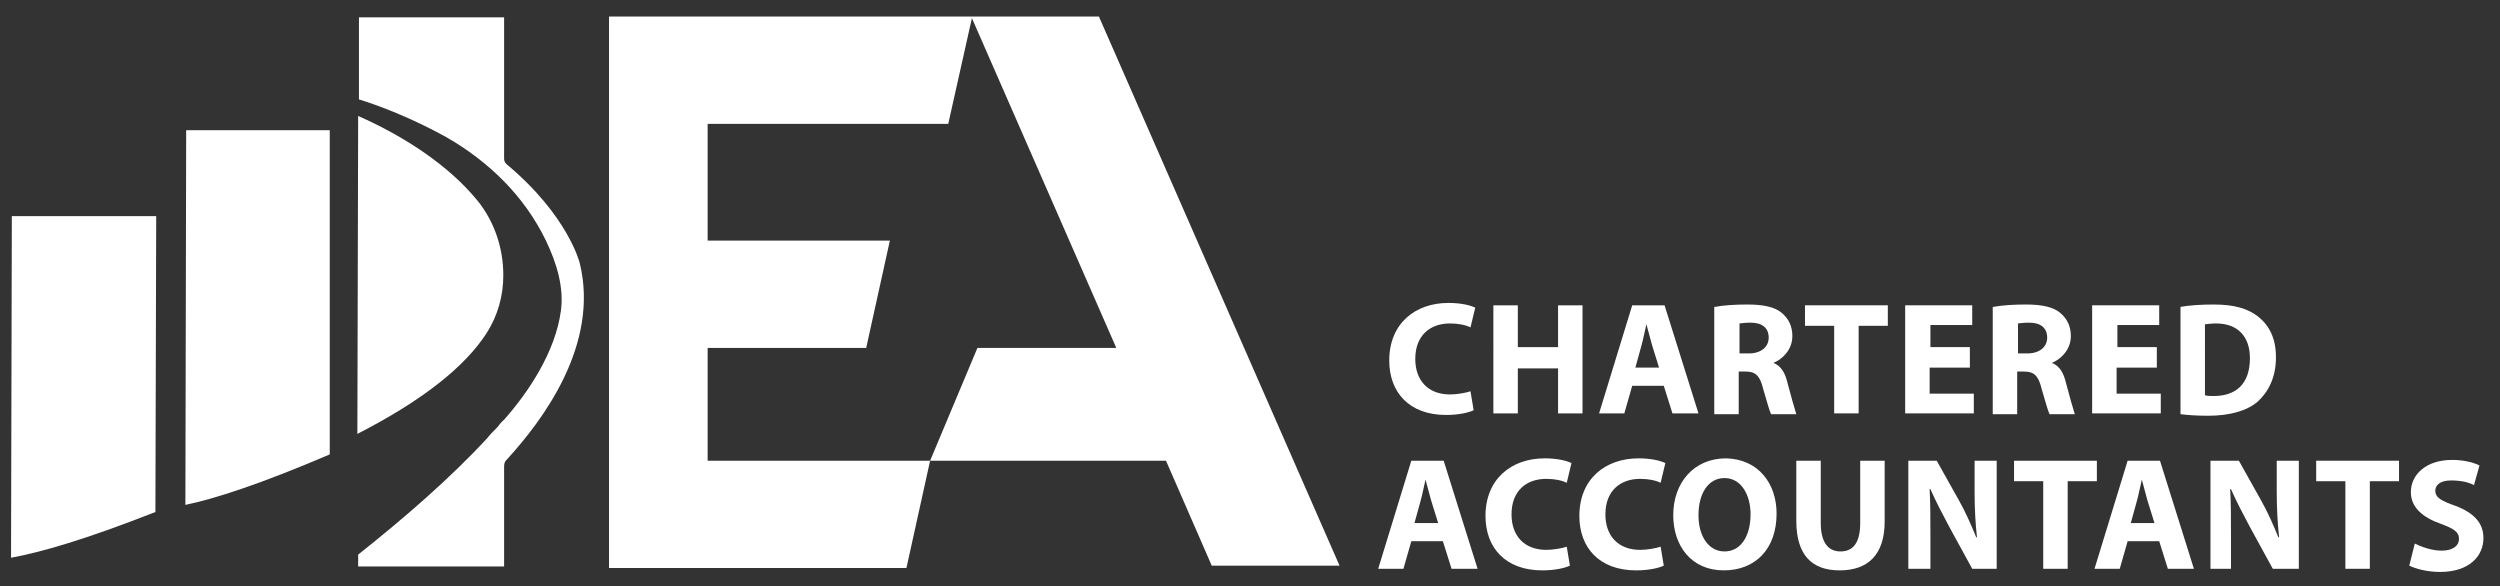<?xml version="1.0" encoding="utf-8"?>
<!-- Generator: Adobe Illustrator 26.0.0, SVG Export Plug-In . SVG Version: 6.00 Build 0)  -->
<svg version="1.1" id="Layer_1" xmlns="http://www.w3.org/2000/svg" xmlns:xlink="http://www.w3.org/1999/xlink" x="0px" y="0px"
	 viewBox="0 0 316.9 74.3" style="enable-background:new 0 0 316.9 74.3;" xml:space="preserve">
<rect x="0" y="0" width="316.9" height="74.3" fill="#333333" stroke="none"/>
<style type="text/css">
	.st0{fill:#FFFFFF;}
</style>
<g>
	<g>
		<g>
			<path class="st0" d="M60.5,25.4c2.2,2.7,3.3,6.1,3.3,9.5c0,2.6-0.7,5.1-2.1,7.3c-2.7,4.2-8,8.5-16.4,12.8l0.1-40.3
				C51.3,17.3,56.9,21,60.5,25.4z"/>
			<path class="st0" d="M61.8,55.5C61.8,55.5,61.8,55.5,61.8,55.5c0.3-0.4,0.8-0.9,1.2-1.3c0.3-0.3,0.4-0.6,0.9-1l0,0
				c3.1-3.5,6.5-8.6,7.2-13.8c0.4-2.9-0.5-6-1.9-8.9c-2.7-5.6-7.2-10-12.6-13.1c-4.5-2.5-8.8-4.1-11.1-4.8l0-10.4l18.4,0l0,17.9
				c0,0.3,0.1,0.5,0.3,0.7c7.9,6.6,9.3,12.6,9.3,12.6c2.5,10.3-4.7,19.9-9.3,24.9c-0.3,0.3-0.3,0.6-0.3,1l0,12.5l-18.5,0l0-1.5
				C51.2,65.7,57.1,60.6,61.8,55.5z"/>
		</g>
		<path class="st0" d="M19.8,27.4l-0.1,37.5C10.8,68.4,5.2,70,1.4,70.7l0.1-43.3L19.8,27.4z"/>
		<path class="st0" d="M41.8,16.5l0,41.1c-8.9,3.8-14.5,5.6-18.3,6.4l0.1-47.5L41.8,16.5z"/>
	</g>
</g>
<g>
	<polygon class="st0" points="89.7,44.1 109.8,44.1 112.8,30.5 89.7,30.5 89.7,15.7 120.2,15.7 123.2,2.3 123.2,2.1 123.1,2.1 
		89.7,2.1 77.2,2.1 77.2,15.7 77.2,30.5 77.2,44.1 77.2,58.4 77.2,71.7 77.2,72 114.9,72 117.9,58.4 89.7,58.4 	"/>
	<polygon class="st0" points="139.3,2.1 123.2,2.1 123.2,2.3 141.5,44.1 123.9,44.1 117.9,58.4 147.8,58.4 153.6,71.7 169.8,71.7 	
		"/>
</g>
<g>
	<g>
		<g>
			<g>
				<path class="st0" d="M186.8,52c-0.6,0.3-1.9,0.6-3.5,0.6c-4.7,0-7.2-2.9-7.2-6.9c0-4.7,3.3-7.3,7.5-7.3c1.6,0,2.8,0.3,3.4,0.6
					l-0.6,2.5c-0.6-0.3-1.5-0.5-2.6-0.5c-2.5,0-4.4,1.5-4.4,4.5c0,2.7,1.6,4.5,4.4,4.5c0.9,0,2-0.2,2.6-0.4L186.8,52z"/>
				<path class="st0" d="M192.4,38.7V44h5.1v-5.3h3.1v13.7h-3.1v-5.7h-5.1v5.7h-3.1V38.7H192.4z"/>
				<path class="st0" d="M206.9,48.9l-1,3.5h-3.2l4.2-13.7h4.1l4.3,13.7h-3.3l-1.1-3.5H206.9z M210.3,46.6l-0.9-2.9
					c-0.2-0.8-0.5-1.8-0.7-2.6h0c-0.2,0.8-0.4,1.9-0.6,2.6l-0.8,2.9H210.3z"/>
				<path class="st0" d="M217.4,38.9c1-0.2,2.5-0.3,4.1-0.3c2,0,3.5,0.3,4.4,1.1c0.8,0.7,1.3,1.6,1.3,2.9c0,1.7-1.2,2.9-2.4,3.4V46
					c1,0.4,1.5,1.3,1.8,2.6c0.4,1.5,0.9,3.3,1.1,3.9h-3.2c-0.2-0.4-0.5-1.5-1-3.2c-0.4-1.7-1-2.2-2.2-2.2h-0.9v5.4h-3.1V38.9z
					 M220.5,44.8h1.2c1.5,0,2.5-0.8,2.5-2c0-1.3-0.9-1.9-2.3-1.9c-0.8,0-1.2,0.1-1.4,0.1V44.8z"/>
				<path class="st0" d="M232.5,41.3h-3.7v-2.6h10.5v2.6h-3.7v11.1h-3.1V41.3z"/>
				<path class="st0" d="M249.6,46.6h-5v3.3h5.6v2.5h-8.7V38.7h8.5v2.5h-5.3v2.8h5V46.6z"/>
				<path class="st0" d="M252.7,38.9c1-0.2,2.5-0.3,4.1-0.3c2,0,3.5,0.3,4.4,1.1c0.8,0.7,1.3,1.6,1.3,2.9c0,1.7-1.2,2.9-2.4,3.4V46
					c1,0.4,1.5,1.3,1.8,2.6c0.4,1.5,0.9,3.3,1.1,3.9h-3.2c-0.2-0.4-0.5-1.5-1-3.2c-0.4-1.7-1-2.2-2.2-2.2h-0.9v5.4h-3.1V38.9z
					 M255.8,44.8h1.2c1.5,0,2.5-0.8,2.5-2c0-1.3-0.9-1.9-2.3-1.9c-0.8,0-1.2,0.1-1.4,0.1V44.8z"/>
				<path class="st0" d="M273.3,46.6h-5v3.3h5.6v2.5h-8.7V38.7h8.5v2.5h-5.3v2.8h5V46.6z"/>
				<path class="st0" d="M276.4,38.9c1.1-0.2,2.6-0.3,4.2-0.3c2.6,0,4.3,0.5,5.6,1.5c1.4,1.1,2.3,2.7,2.3,5.2c0,2.6-1,4.4-2.3,5.6
					c-1.4,1.2-3.6,1.8-6.3,1.8c-1.6,0-2.7-0.1-3.5-0.2V38.9z M279.5,50.1c0.3,0.1,0.7,0.1,1.1,0.1c2.8,0,4.6-1.5,4.6-4.8
					c0-2.8-1.6-4.4-4.3-4.4c-0.7,0-1.1,0.1-1.4,0.1V50.1z"/>
			</g>
		</g>
		<g>
			<g>
				<path class="st0" d="M178.9,68.6l-1,3.5h-3.2l4.2-13.7h4.1l4.3,13.7h-3.3l-1.1-3.5H178.9z M182.3,66.3l-0.9-2.9
					c-0.2-0.8-0.5-1.8-0.7-2.6h0c-0.2,0.8-0.4,1.9-0.6,2.6l-0.8,2.9H182.3z"/>
				<path class="st0" d="M199,71.7c-0.6,0.3-1.9,0.6-3.5,0.6c-4.7,0-7.2-2.9-7.2-6.9c0-4.7,3.3-7.3,7.5-7.3c1.6,0,2.8,0.3,3.4,0.6
					l-0.6,2.5c-0.6-0.3-1.5-0.5-2.6-0.5c-2.5,0-4.4,1.5-4.4,4.5c0,2.7,1.6,4.5,4.4,4.5c0.9,0,2-0.2,2.6-0.4L199,71.7z"/>
				<path class="st0" d="M210.9,71.7c-0.6,0.3-1.9,0.6-3.5,0.6c-4.7,0-7.2-2.9-7.2-6.9c0-4.7,3.3-7.3,7.5-7.3c1.6,0,2.8,0.3,3.4,0.6
					l-0.6,2.5c-0.6-0.3-1.5-0.5-2.6-0.5c-2.5,0-4.4,1.5-4.4,4.5c0,2.7,1.6,4.5,4.4,4.5c0.9,0,2-0.2,2.6-0.4L210.9,71.7z"/>
				<path class="st0" d="M225.2,65.1c0,4.5-2.7,7.2-6.7,7.2c-4.1,0-6.4-3.1-6.4-7c0-4.1,2.6-7.2,6.7-7.2
					C222.9,58.2,225.2,61.3,225.2,65.1z M215.3,65.3c0,2.7,1.3,4.6,3.3,4.6c2.1,0,3.3-2,3.3-4.7c0-2.5-1.2-4.6-3.3-4.6
					C216.5,60.6,215.3,62.6,215.3,65.3z"/>
				<path class="st0" d="M230.8,58.4v7.9c0,2.4,0.9,3.6,2.5,3.6c1.6,0,2.5-1.1,2.5-3.6v-7.9h3.1v7.7c0,4.2-2.1,6.2-5.7,6.2
					c-3.5,0-5.5-1.9-5.5-6.3v-7.6H230.8z"/>
				<path class="st0" d="M241.9,72.1V58.4h3.6l2.8,5c0.8,1.4,1.6,3.2,2.2,4.7h0.1c-0.2-1.8-0.3-3.7-0.3-5.7v-4h2.8v13.7H250
					l-2.9-5.3c-0.8-1.5-1.7-3.2-2.4-4.8l-0.1,0c0.1,1.8,0.1,3.7,0.1,6v4.1H241.9z"/>
				<path class="st0" d="M259,61h-3.7v-2.6h10.5V61h-3.7v11.1H259V61z"/>
				<path class="st0" d="M269.7,68.6l-1,3.5h-3.2l4.2-13.7h4.1l4.3,13.7h-3.3l-1.1-3.5H269.7z M273.1,66.3l-0.9-2.9
					c-0.2-0.8-0.5-1.8-0.7-2.6h0c-0.2,0.8-0.4,1.9-0.6,2.6l-0.8,2.9H273.1z"/>
				<path class="st0" d="M280.2,72.1V58.4h3.6l2.8,5c0.8,1.4,1.6,3.2,2.2,4.7h0.1c-0.2-1.8-0.3-3.7-0.3-5.7v-4h2.8v13.7h-3.3
					l-2.9-5.3c-0.8-1.5-1.7-3.2-2.4-4.8l-0.1,0c0.1,1.8,0.1,3.7,0.1,6v4.1H280.2z"/>
				<path class="st0" d="M297.3,61h-3.7v-2.6h10.5V61h-3.7v11.1h-3.1V61z"/>
				<path class="st0" d="M306.1,68.9c0.8,0.4,2.1,0.9,3.4,0.9c1.4,0,2.2-0.6,2.2-1.5c0-0.9-0.7-1.3-2.3-1.9c-2.3-0.8-3.8-2.1-3.8-4
					c0-2.3,2-4.1,5.2-4.1c1.5,0,2.7,0.3,3.5,0.7l-0.7,2.5c-0.5-0.3-1.5-0.6-2.9-0.6s-2,0.6-2,1.3c0,0.9,0.8,1.3,2.5,1.9
					c2.4,0.9,3.6,2.2,3.6,4.1c0,2.3-1.8,4.3-5.5,4.3c-1.6,0-3.1-0.4-3.9-0.8L306.1,68.9z"/>
			</g>
		</g>
	</g>
</g>
</svg>
